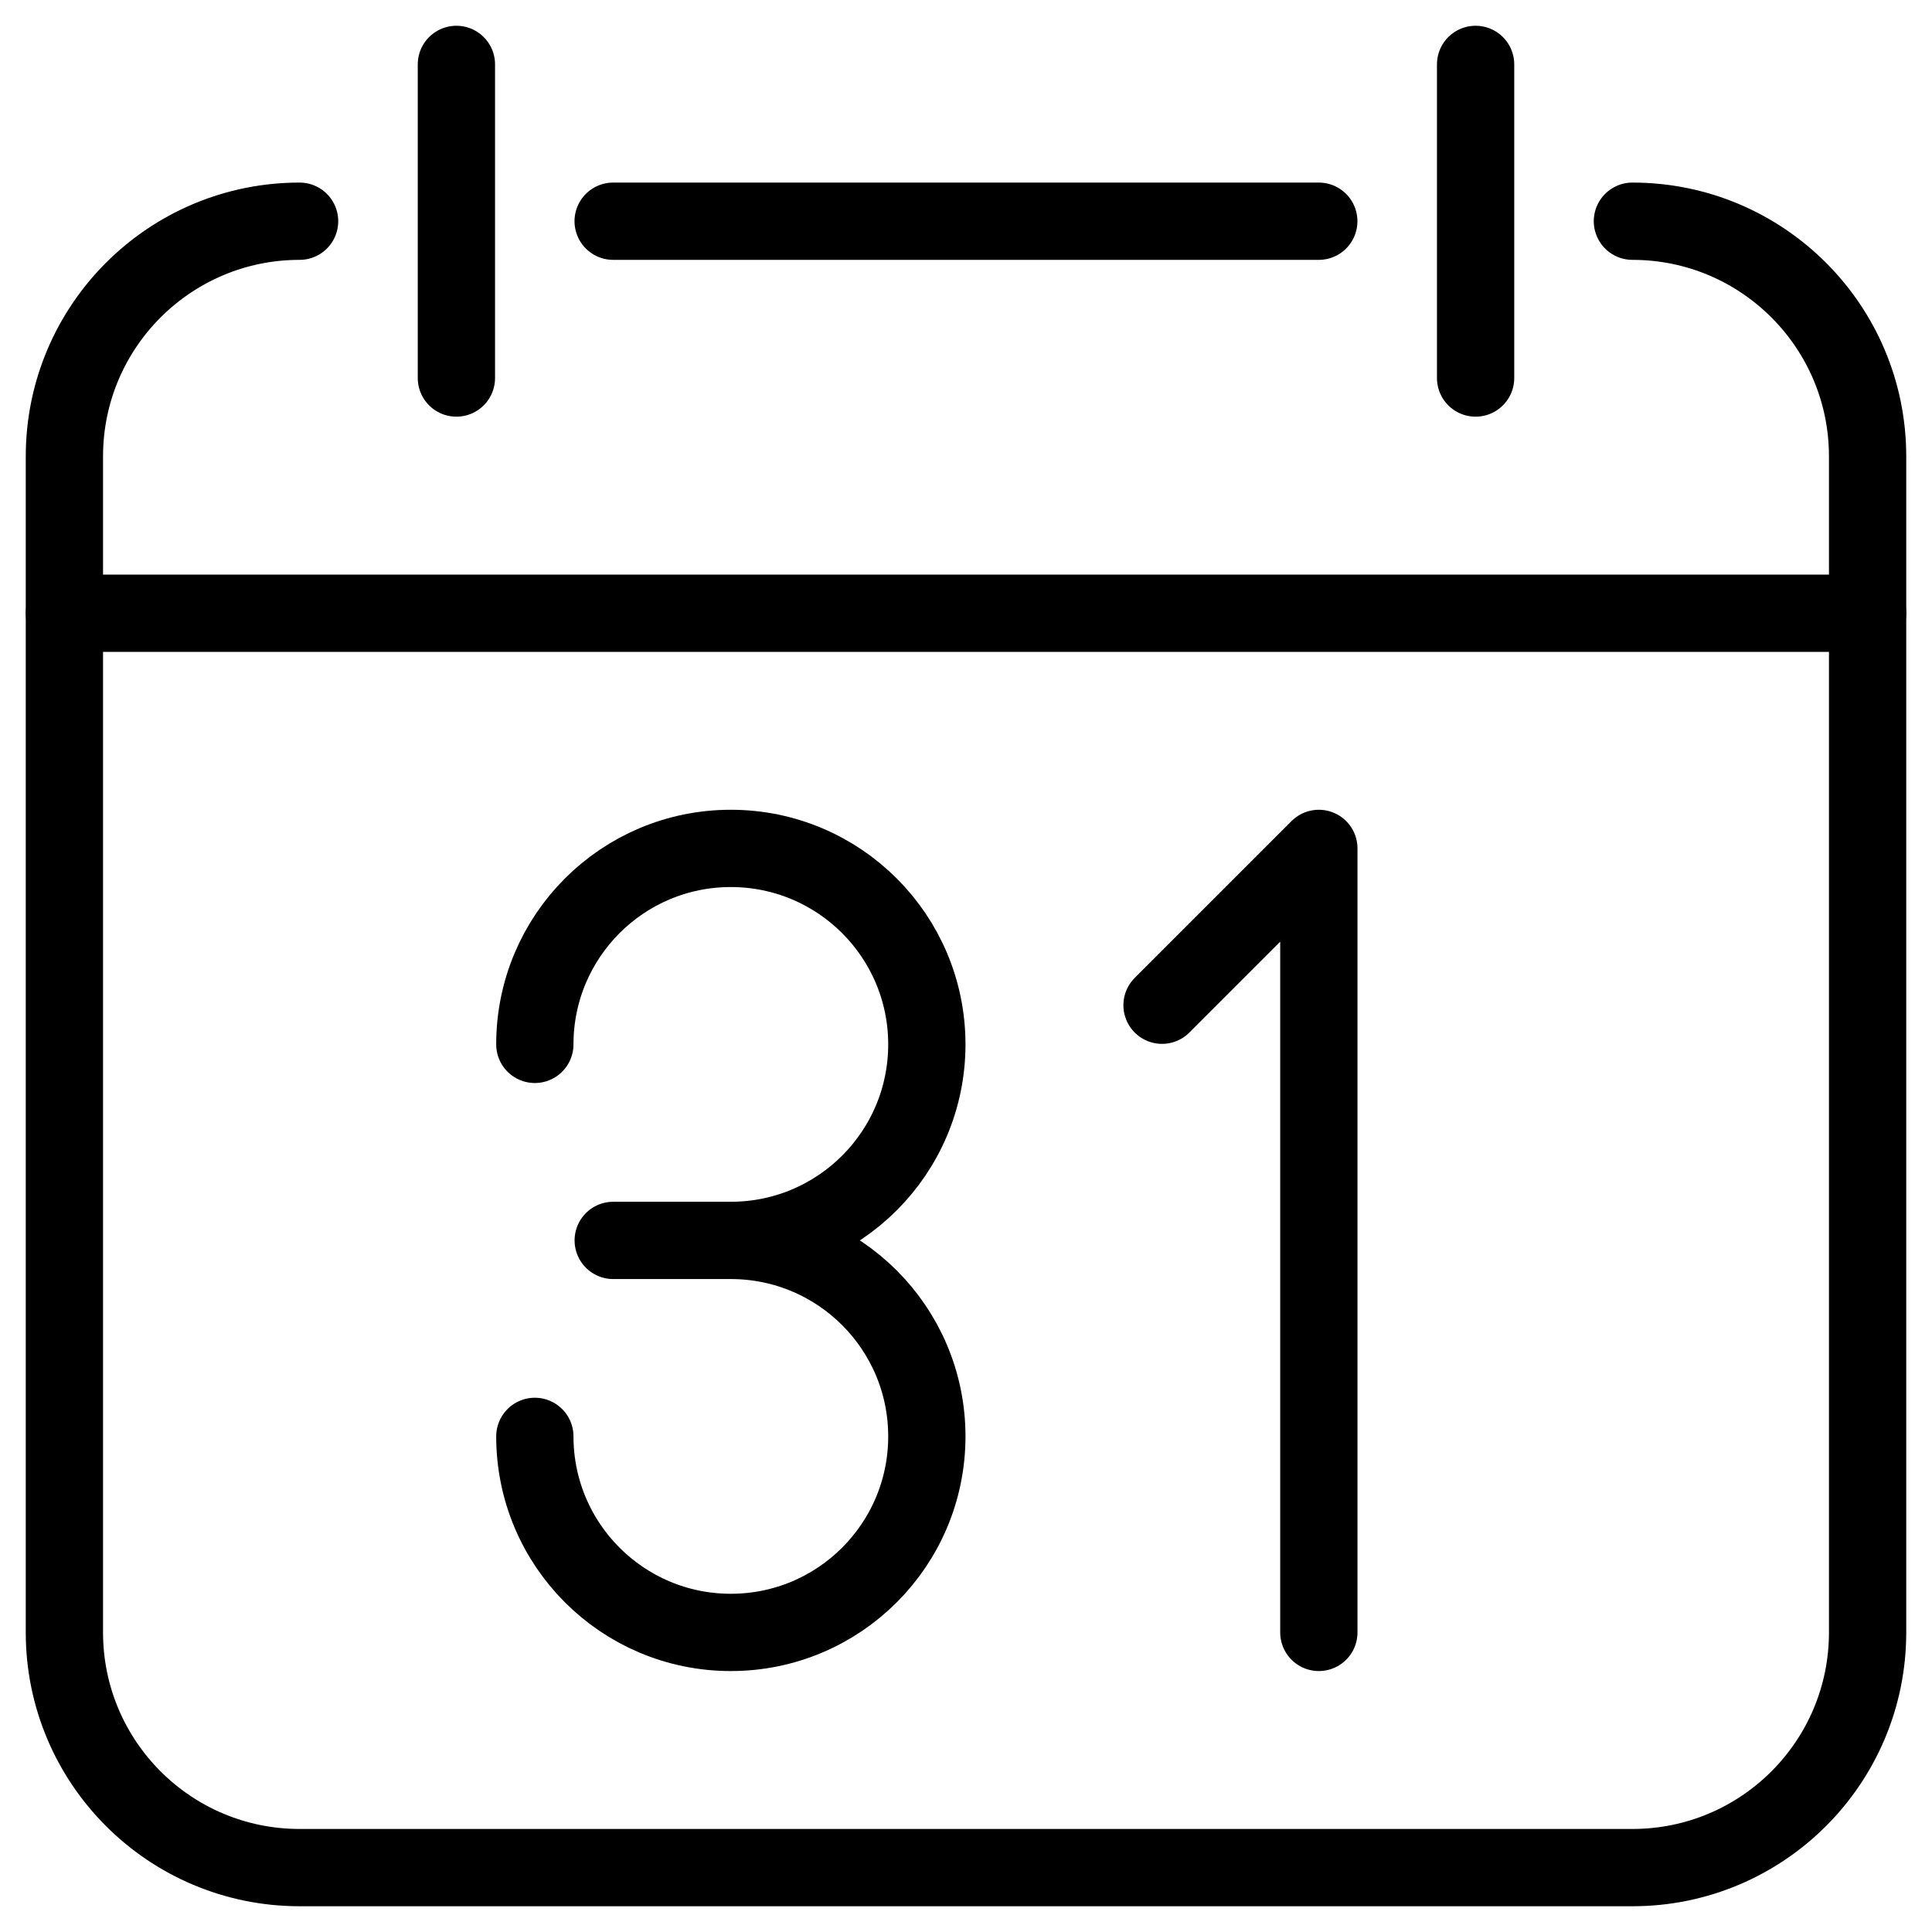 <svg width="30" height="30" viewBox="0 0 30 30" fill="none" xmlns="http://www.w3.org/2000/svg">
<path d="M8.305 16.217C8.305 14.536 9.667 13.174 11.348 13.174C13.029 13.174 14.392 14.536 14.392 16.217C14.392 17.899 13.029 19.261 11.348 19.261H9.522H11.348C13.029 19.261 14.392 20.623 14.392 22.304C14.392 23.986 13.029 25.348 11.348 25.348C9.667 25.348 8.305 23.986 8.305 22.304" stroke="black" stroke-width="1.2" stroke-linecap="round" stroke-linejoin="round"/>
<path d="M18.044 15.609L20.479 13.174V25.348" stroke="black" stroke-width="1.2" stroke-linecap="round" stroke-linejoin="round"/>
<path d="M25.348 3.435C27.365 3.435 29 5.07 29 7.087V25.348C29 27.365 27.365 29 25.348 29H4.652C2.635 29 1 27.365 1 25.348V7.087C1 5.07 2.635 3.435 4.652 3.435" stroke="black" stroke-width="1.2" stroke-linecap="round" stroke-linejoin="round"/>
<path d="M9.521 3.435H20.478" stroke="black" stroke-width="1.2" stroke-linecap="round" stroke-linejoin="round"/>
<path d="M7.087 1V5.87" stroke="black" stroke-width="1.2" stroke-linecap="round" stroke-linejoin="round"/>
<path d="M22.913 1V5.87" stroke="black" stroke-width="1.2" stroke-linecap="round" stroke-linejoin="round"/>
<path d="M1 9.522H29" stroke="black" stroke-width="1.2" stroke-linecap="round" stroke-linejoin="round"/>
</svg>
